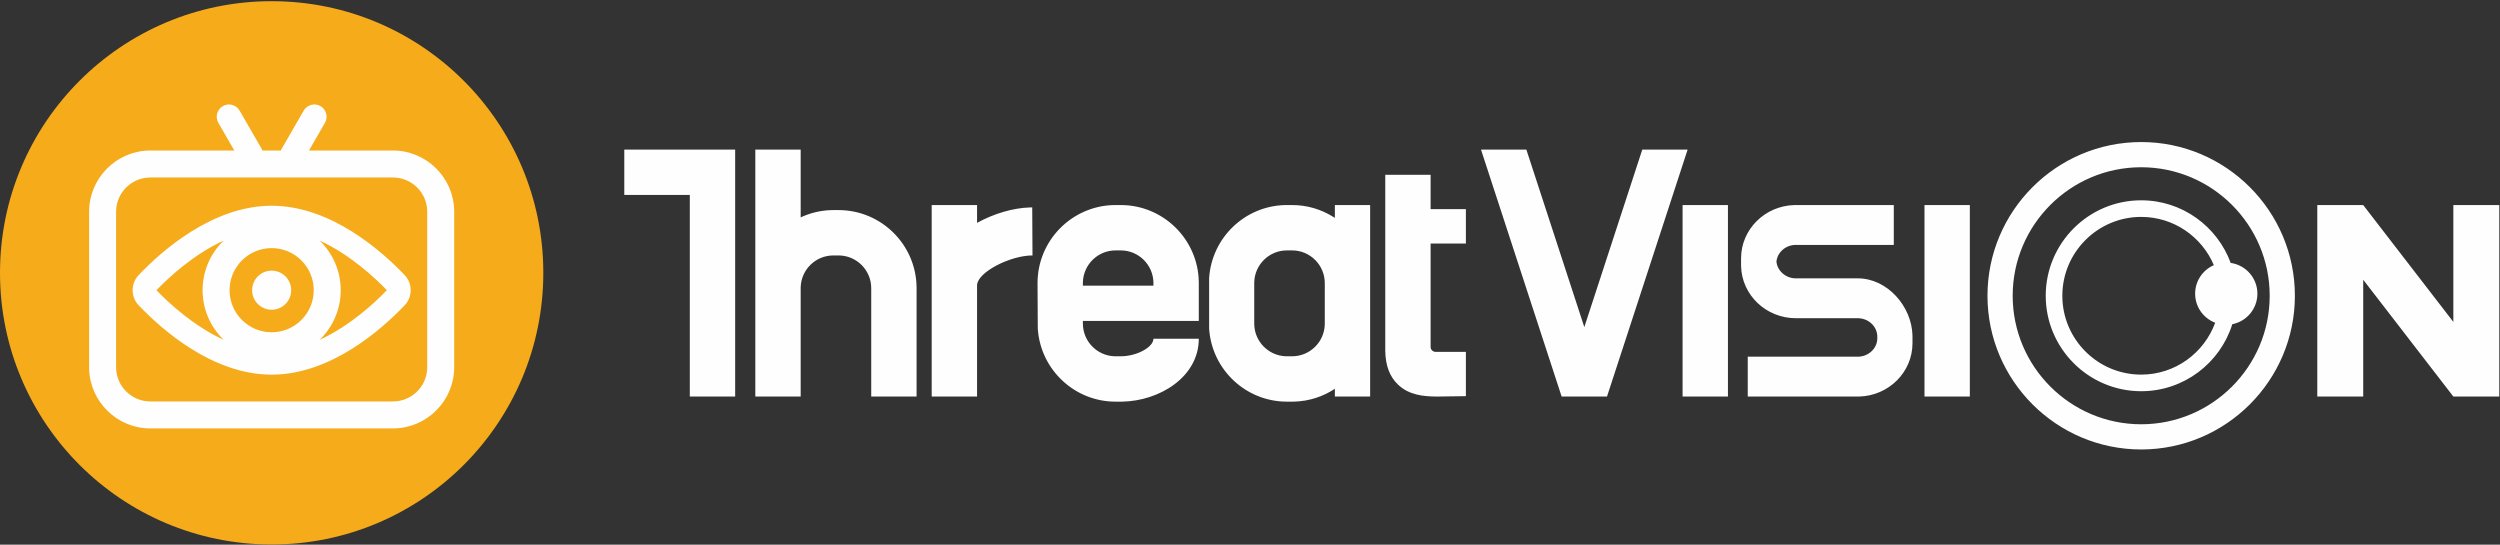 <?xml version="1.0" encoding="UTF-8"?>
<svg width="560px" height="122px" viewBox="0 0 560 122" version="1.1" xmlns="http://www.w3.org/2000/svg" xmlns:xlink="http://www.w3.org/1999/xlink">
    <rect x="0" y="0" width="560" height="122" fill="#333333" stroke="none"/>
    <!-- Generator: Sketch 63.1 (92452) - https://sketch.com -->
    <title>logo</title>
    <desc>Created with Sketch.</desc>
    <g id="頁面設計稿" stroke="none" stroke-width="1" fill="none" fill-rule="evenodd">
        <g id="1440up_ThreatVision" transform="translate(-901, -268)">
            <g id="hero" transform="translate(-578, -663)">
                <g id="logo" transform="translate(1479, 931)">
                    <path d="M121.702,61.116 C121.702,94.723 94.458,121.966 60.851,121.966 C27.244,121.966 -0,94.723 -0,61.116 C-0,27.509 27.244,0.264 60.851,0.264 C94.458,0.264 121.702,27.509 121.702,61.116" id="Fill-23" fill="#F5AB1A"></path>
                    <path d="M479.625,31.82 C498.609,31.82 514.055,47.265 514.055,66.25 C514.055,85.235 498.609,100.68 479.625,100.68 C460.642,100.68 445.196,85.235 445.196,66.25 C445.196,47.265 460.642,31.82 479.625,31.82 Z M71.786,23.766 C73.04,24.491 73.508,26.075 72.876,27.358 L72.791,27.517 L69.211,33.715 L88.036,33.715 C95.47,33.715 101.572,39.715 101.738,47.112 L101.742,47.421 L101.742,82.261 C101.742,89.695 95.741,95.798 88.345,95.963 L88.036,95.967 L33.667,95.967 C26.231,95.967 20.13,89.966 19.964,82.57 L19.961,82.261 L19.961,47.421 C19.961,39.986 25.96,33.884 33.358,33.718 L33.667,33.715 L52.49,33.715 L48.911,27.517 C48.156,26.209 48.609,24.521 49.917,23.766 C51.173,23.04 52.779,23.428 53.574,24.619 L53.669,24.771 L58.655,33.407 C58.693,33.473 58.722,33.541 58.75,33.611 L58.793,33.715 L62.908,33.715 C62.938,33.645 62.964,33.576 62.996,33.507 L63.048,33.407 L68.033,24.771 C68.788,23.462 70.476,23.01 71.786,23.766 Z M479.625,37.464 C463.753,37.464 450.84,50.377 450.84,66.25 C450.84,82.123 463.753,95.036 479.625,95.036 C495.498,95.036 508.411,82.123 508.411,66.25 C508.411,50.377 495.498,37.464 479.625,37.464 Z M289.427,45.93 C292.81,45.93 295.968,46.904 298.646,48.575 L299.009,48.808 L299.009,45.93 L306.911,45.93 L306.911,88.826 L299.009,88.826 L299.009,87.092 C296.374,88.827 293.249,89.876 289.887,89.964 L289.427,89.97 L288.272,89.97 C279.118,89.97 271.605,82.893 270.868,73.925 L270.845,73.601 L270.845,62.299 C271.418,53.288 278.828,46.103 287.942,45.933 L288.272,45.93 L289.427,45.93 Z M251.046,45.93 C260.577,45.93 268.351,53.597 268.526,63.087 L268.53,63.415 L268.53,71.893 L242.566,71.893 L242.566,72.485 C242.566,76.442 245.721,79.676 249.65,79.804 L249.891,79.808 L251.046,79.808 C254.525,79.808 258.198,77.877 258.364,76.002 L258.369,75.871 L268.53,75.871 C268.53,84.474 259.671,89.839 251.35,89.967 L251.046,89.97 L249.891,89.97 C240.737,89.97 233.224,82.892 232.487,73.925 L232.463,73.6 L232.408,63.415 C232.408,53.884 240.073,46.109 249.563,45.933 L249.891,45.93 L251.046,45.93 Z M88.036,39.759 L33.667,39.759 C29.523,39.759 26.138,43.065 26.009,47.178 L26.005,47.421 L26.005,82.261 C26.005,86.404 29.311,89.79 33.424,89.919 L33.667,89.922 L88.036,89.922 C92.179,89.922 95.565,86.616 95.693,82.504 L95.697,82.261 L95.697,47.421 C95.697,43.196 92.26,39.759 88.036,39.759 Z M341.906,33.513 L354.887,73.271 L367.869,33.513 L378.028,33.513 L359.967,88.827 L349.807,88.827 L331.746,33.513 L341.906,33.513 Z M164.676,33.513 L164.676,88.827 L154.516,88.827 L154.516,43.672 L139.841,43.672 L139.841,33.513 L164.676,33.513 Z M387.06,45.931 L387.06,88.827 L376.899,88.827 L376.899,45.931 L387.06,45.931 Z M441.244,45.931 L441.244,88.827 L431.085,88.827 L431.085,45.931 L441.244,45.931 Z M529.359,45.931 L529.359,45.932 L549.551,72.108 L549.551,45.931 L559.836,45.931 L559.836,88.826 L549.551,88.826 L529.359,62.662 L529.359,88.826 L519.073,88.826 L519.073,45.931 L529.359,45.931 Z M218.86,45.931 L218.86,49.921 C222.676,47.824 226.977,46.565 230.75,46.467 L231.219,46.461 L231.278,57.219 C226.369,57.219 219.111,60.875 218.866,63.796 L218.86,63.946 L218.86,88.826 L208.701,88.826 L208.701,45.931 L218.86,45.931 Z M424.209,45.931 L424.209,54.858 L402.267,54.858 C399.99,54.858 398.134,56.51 397.92,58.604 C398.127,60.633 399.872,62.243 402.048,62.345 L402.267,62.35 L416.131,62.35 C422.795,62.35 428.235,68.646 428.393,75.128 L428.397,75.418 L428.397,76.888 C428.397,83.372 423.06,88.664 416.437,88.823 L416.131,88.826 L391.495,88.826 L391.495,79.898 L416.131,79.898 C418.478,79.898 420.401,78.149 420.512,75.96 L420.517,75.76 L420.517,75.418 C420.517,73.203 418.664,71.389 416.343,71.284 L416.131,71.279 L402.267,71.279 C395.604,71.279 390.166,66.084 390.003,59.638 L389.999,59.34 L389.999,57.87 C389.999,51.387 395.336,46.093 401.96,45.934 L402.267,45.931 L424.209,45.931 Z M179.351,33.513 L179.351,48.69 C181.443,47.72 183.75,47.136 186.186,47.067 L186.674,47.06 L187.831,47.06 C197.361,47.06 205.136,54.725 205.311,64.216 L205.314,64.544 L205.314,88.826 L195.155,88.826 L195.155,64.544 C195.155,60.586 191.999,57.35 188.072,57.222 L187.831,57.219 L186.674,57.219 C182.717,57.219 179.483,60.375 179.355,64.303 L179.351,64.544 L179.351,88.826 L169.191,88.826 L169.191,33.513 L179.351,33.513 Z M320.457,39.158 L320.457,46.843 L328.359,46.843 L328.359,54.555 L320.457,54.555 L320.457,77.721 C320.457,78.288 320.897,78.756 321.463,78.816 L321.586,78.823 L328.359,78.823 L328.359,88.738 C327.471,88.738 322.698,88.826 321.979,88.826 C318.756,88.826 315.593,88.471 313.16,86.156 C311.305,84.391 310.369,81.941 310.302,78.677 L310.298,78.297 L310.298,39.158 L320.457,39.158 Z M479.625,44.868 C488.828,44.868 496.666,50.722 499.675,58.891 C503.055,59.375 505.656,62.272 505.656,65.786 C505.656,69.173 503.239,71.994 500.036,72.623 C497.319,81.309 489.197,87.632 479.625,87.632 C467.835,87.632 458.243,78.04 458.243,66.25 C458.243,54.46 467.835,44.868 479.625,44.868 Z M60.851,46.084 C74.101,46.084 85.515,56.225 90.678,61.657 C92.429,63.5 92.429,66.506 90.678,68.349 C85.515,73.782 74.101,83.923 60.851,83.923 C47.601,83.923 36.187,73.782 31.024,68.349 C29.273,66.506 29.273,63.5 31.024,61.657 C36.187,56.225 47.601,46.084 60.851,46.084 Z M479.625,48.586 C469.886,48.586 461.963,56.51 461.963,66.25 C461.963,75.989 469.886,83.913 479.625,83.913 C487.24,83.913 493.725,79.062 496.2,72.294 C493.578,71.292 491.711,68.76 491.711,65.786 C491.711,62.924 493.436,60.468 495.903,59.394 C493.219,53.049 486.934,48.586 479.625,48.586 Z M289.427,56.09 L288.272,56.09 C284.313,56.09 281.079,59.245 280.952,63.174 L280.948,63.415 L280.948,72.485 C280.948,76.441 284.103,79.677 288.031,79.804 L288.272,79.808 L289.427,79.808 C293.385,79.808 296.62,76.652 296.748,72.726 L296.752,72.485 L296.752,63.415 C296.752,59.375 293.466,56.09 289.427,56.09 Z M71.591,53.883 C74.504,56.696 76.322,60.634 76.322,65.004 C76.322,69.373 74.504,73.312 71.591,76.126 C78.337,73.028 83.881,67.889 86.658,65.004 C83.881,62.117 78.337,56.981 71.591,53.883 Z M50.111,53.883 C43.365,56.981 37.821,62.117 35.044,65.004 C37.821,67.89 43.365,73.028 50.111,76.126 C47.198,73.312 45.38,69.373 45.38,65.004 C45.38,60.635 47.198,56.696 50.111,53.883 Z M60.851,55.576 C55.654,55.576 51.424,59.805 51.424,65.004 C51.424,70.202 55.654,74.43 60.851,74.43 C66.049,74.43 70.278,70.202 70.278,65.004 C70.278,59.805 66.049,55.576 60.851,55.576 Z M60.851,60.626 C63.269,60.626 65.229,62.587 65.229,65.004 C65.229,67.42 63.269,69.381 60.851,69.381 C58.434,69.381 56.473,67.42 56.473,65.004 C56.473,62.587 58.434,60.626 60.851,60.626 Z M251.046,56.09 L249.891,56.09 C245.932,56.09 242.698,59.245 242.57,63.174 L242.566,63.415 L242.566,63.992 L258.369,63.992 L258.369,63.415 C258.369,59.375 255.086,56.09 251.046,56.09 Z" id="Combined-Shape" fill="#FEFEFE"></path>
                </g>
            </g>
        </g>
    </g>
</svg>